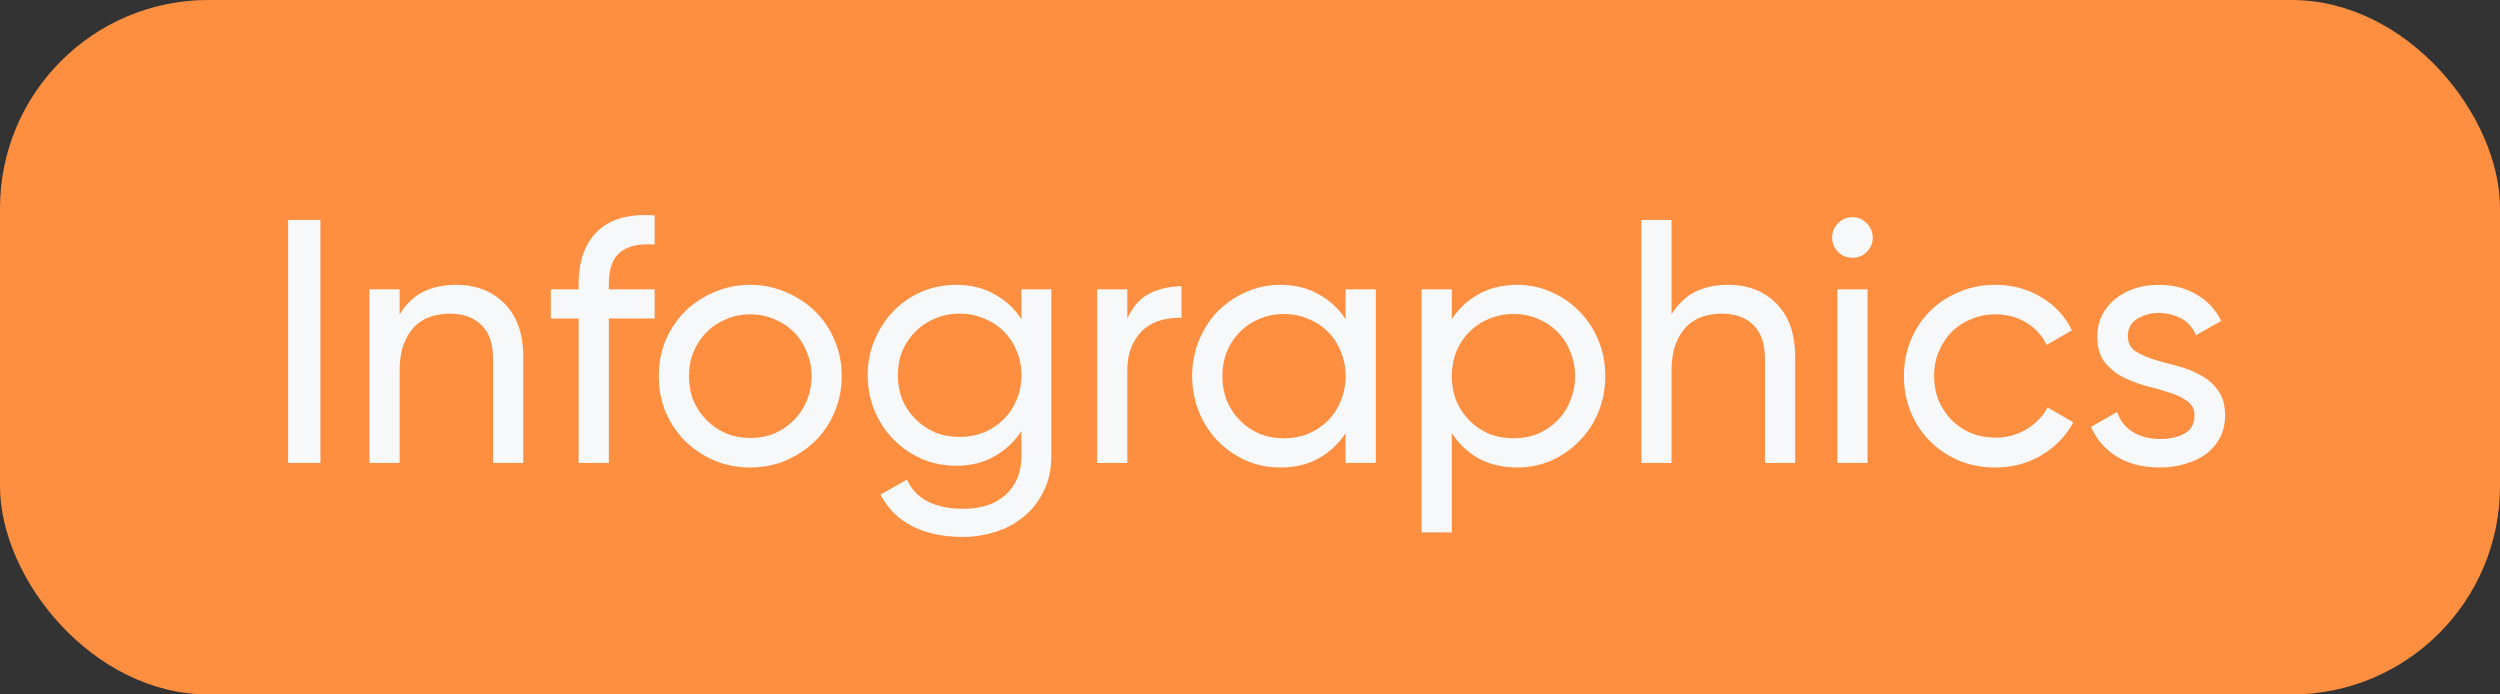 <?xml version="1.0" encoding="UTF-8"?> <svg xmlns="http://www.w3.org/2000/svg" width="108" height="30" viewBox="0 0 108 30" fill="none"><rect x="0" y="0" width="108" height="30" fill="#333333" stroke="none"/> <rect width="108" height="30" rx="9" fill="#FF8F40"></rect> <path d="M13.842 9.5V20H12.447V9.5H13.842ZM19.694 12.305C20.574 12.305 21.279 12.58 21.809 13.13C22.339 13.67 22.604 14.425 22.604 15.395V20H21.299V15.47C21.299 14.85 21.134 14.375 20.804 14.045C20.474 13.715 20.019 13.55 19.439 13.55C19.139 13.55 18.854 13.595 18.584 13.685C18.324 13.775 18.094 13.92 17.894 14.12C17.704 14.32 17.549 14.58 17.429 14.9C17.319 15.21 17.264 15.585 17.264 16.025V20H15.959V12.5H17.264V13.58C17.544 13.13 17.884 12.805 18.284 12.605C18.694 12.405 19.164 12.305 19.694 12.305ZM28.281 10.565C27.621 10.515 27.126 10.625 26.796 10.895C26.466 11.155 26.301 11.615 26.301 12.275V12.5H28.281V13.76H26.301V20H24.996V13.76H23.796V12.5H24.996V12.275C24.996 11.275 25.271 10.51 25.821 9.98C26.381 9.45 27.201 9.225 28.281 9.305V10.565ZM32.404 20.195C31.854 20.195 31.339 20.095 30.859 19.895C30.379 19.685 29.959 19.405 29.599 19.055C29.249 18.705 28.969 18.29 28.759 17.81C28.559 17.32 28.459 16.8 28.459 16.25C28.459 15.69 28.559 15.17 28.759 14.69C28.969 14.21 29.249 13.795 29.599 13.445C29.959 13.095 30.379 12.82 30.859 12.62C31.339 12.41 31.854 12.305 32.404 12.305C32.954 12.305 33.469 12.41 33.949 12.62C34.429 12.82 34.849 13.095 35.209 13.445C35.569 13.795 35.849 14.21 36.049 14.69C36.259 15.17 36.364 15.69 36.364 16.25C36.364 16.8 36.259 17.32 36.049 17.81C35.849 18.29 35.569 18.705 35.209 19.055C34.849 19.405 34.429 19.685 33.949 19.895C33.469 20.095 32.954 20.195 32.404 20.195ZM32.404 18.92C32.784 18.92 33.134 18.855 33.454 18.725C33.774 18.585 34.054 18.395 34.294 18.155C34.534 17.915 34.719 17.635 34.849 17.315C34.989 16.985 35.059 16.63 35.059 16.25C35.059 15.87 34.989 15.52 34.849 15.2C34.719 14.87 34.534 14.585 34.294 14.345C34.054 14.105 33.774 13.92 33.454 13.79C33.134 13.65 32.784 13.58 32.404 13.58C32.034 13.58 31.689 13.65 31.369 13.79C31.049 13.92 30.769 14.105 30.529 14.345C30.289 14.585 30.099 14.87 29.959 15.2C29.829 15.52 29.764 15.87 29.764 16.25C29.764 16.63 29.829 16.985 29.959 17.315C30.099 17.635 30.289 17.915 30.529 18.155C30.769 18.395 31.049 18.585 31.369 18.725C31.689 18.855 32.034 18.92 32.404 18.92ZM45.418 12.5V19.685C45.418 20.275 45.308 20.785 45.088 21.215C44.878 21.655 44.593 22.02 44.233 22.31C43.883 22.61 43.478 22.83 43.018 22.97C42.558 23.12 42.083 23.195 41.593 23.195C40.743 23.195 40.013 23.04 39.403 22.73C38.803 22.42 38.348 21.965 38.038 21.365L39.178 20.72C39.268 20.9 39.373 21.065 39.493 21.215C39.623 21.365 39.783 21.495 39.973 21.605C40.173 21.725 40.403 21.815 40.663 21.875C40.933 21.945 41.253 21.98 41.623 21.98C42.403 21.98 43.013 21.775 43.453 21.365C43.903 20.955 44.128 20.395 44.128 19.685V18.62C43.828 19.08 43.438 19.445 42.958 19.715C42.488 19.985 41.938 20.12 41.308 20.12C40.778 20.12 40.278 20.02 39.808 19.82C39.348 19.61 38.943 19.33 38.593 18.98C38.253 18.63 37.983 18.22 37.783 17.75C37.583 17.27 37.483 16.755 37.483 16.205C37.483 15.665 37.583 15.16 37.783 14.69C37.983 14.21 38.253 13.795 38.593 13.445C38.943 13.085 39.348 12.805 39.808 12.605C40.278 12.405 40.778 12.305 41.308 12.305C41.938 12.305 42.488 12.44 42.958 12.71C43.438 12.97 43.828 13.33 44.128 13.79V12.5H45.418ZM41.458 18.875C41.838 18.875 42.188 18.81 42.508 18.68C42.838 18.54 43.123 18.35 43.363 18.11C43.603 17.87 43.788 17.59 43.918 17.27C44.058 16.94 44.128 16.585 44.128 16.205C44.128 15.825 44.058 15.475 43.918 15.155C43.788 14.835 43.603 14.555 43.363 14.315C43.123 14.075 42.838 13.89 42.508 13.76C42.188 13.62 41.838 13.55 41.458 13.55C41.078 13.55 40.723 13.62 40.393 13.76C40.073 13.89 39.793 14.075 39.553 14.315C39.313 14.555 39.123 14.835 38.983 15.155C38.853 15.475 38.788 15.825 38.788 16.205C38.788 16.585 38.853 16.94 38.983 17.27C39.123 17.59 39.313 17.87 39.553 18.11C39.793 18.35 40.073 18.54 40.393 18.68C40.723 18.81 41.078 18.875 41.458 18.875ZM48.7 13.76C48.94 13.23 49.27 12.865 49.69 12.665C50.11 12.465 50.56 12.365 51.04 12.365V13.73C50.76 13.72 50.48 13.75 50.2 13.82C49.92 13.89 49.67 14.015 49.45 14.195C49.23 14.375 49.05 14.615 48.91 14.915C48.77 15.215 48.7 15.585 48.7 16.025V20H47.395V12.5H48.7V13.76ZM59.436 12.5V20H58.131V18.71C57.831 19.17 57.441 19.535 56.961 19.805C56.491 20.065 55.936 20.195 55.296 20.195C54.776 20.195 54.286 20.095 53.826 19.895C53.366 19.685 52.961 19.405 52.611 19.055C52.271 18.705 52.001 18.29 51.801 17.81C51.601 17.32 51.501 16.8 51.501 16.25C51.501 15.69 51.601 15.17 51.801 14.69C52.001 14.21 52.271 13.795 52.611 13.445C52.961 13.095 53.366 12.82 53.826 12.62C54.286 12.41 54.776 12.305 55.296 12.305C55.936 12.305 56.491 12.44 56.961 12.71C57.441 12.97 57.831 13.33 58.131 13.79V12.5H59.436ZM55.461 18.935C55.841 18.935 56.191 18.87 56.511 18.74C56.841 18.6 57.126 18.41 57.366 18.17C57.606 17.93 57.791 17.645 57.921 17.315C58.061 16.985 58.131 16.63 58.131 16.25C58.131 15.87 58.061 15.515 57.921 15.185C57.791 14.855 57.606 14.57 57.366 14.33C57.126 14.09 56.841 13.905 56.511 13.775C56.191 13.635 55.841 13.565 55.461 13.565C55.091 13.565 54.741 13.635 54.411 13.775C54.091 13.905 53.811 14.09 53.571 14.33C53.331 14.57 53.141 14.855 53.001 15.185C52.871 15.515 52.806 15.87 52.806 16.25C52.806 16.63 52.871 16.985 53.001 17.315C53.141 17.645 53.331 17.93 53.571 18.17C53.811 18.41 54.091 18.6 54.411 18.74C54.741 18.87 55.091 18.935 55.461 18.935ZM65.553 12.305C66.073 12.305 66.563 12.41 67.023 12.62C67.483 12.82 67.883 13.095 68.223 13.445C68.573 13.795 68.848 14.21 69.048 14.69C69.248 15.17 69.348 15.69 69.348 16.25C69.348 16.8 69.248 17.32 69.048 17.81C68.848 18.29 68.573 18.705 68.223 19.055C67.883 19.405 67.483 19.685 67.023 19.895C66.563 20.095 66.073 20.195 65.553 20.195C64.913 20.195 64.353 20.065 63.873 19.805C63.403 19.535 63.018 19.17 62.718 18.71V23H61.413V12.5H62.718V13.79C63.018 13.33 63.403 12.97 63.873 12.71C64.353 12.44 64.913 12.305 65.553 12.305ZM65.388 18.935C65.768 18.935 66.118 18.87 66.438 18.74C66.758 18.6 67.038 18.41 67.278 18.17C67.518 17.93 67.703 17.645 67.833 17.315C67.973 16.985 68.043 16.63 68.043 16.25C68.043 15.87 67.973 15.515 67.833 15.185C67.703 14.855 67.518 14.57 67.278 14.33C67.038 14.09 66.758 13.905 66.438 13.775C66.118 13.635 65.768 13.565 65.388 13.565C65.008 13.565 64.653 13.635 64.323 13.775C64.003 13.905 63.723 14.09 63.483 14.33C63.243 14.57 63.053 14.855 62.913 15.185C62.783 15.515 62.718 15.87 62.718 16.25C62.718 16.63 62.783 16.985 62.913 17.315C63.053 17.645 63.243 17.93 63.483 18.17C63.723 18.41 64.003 18.6 64.323 18.74C64.653 18.87 65.008 18.935 65.388 18.935ZM74.641 12.305C75.52 12.305 76.225 12.58 76.755 13.13C77.285 13.67 77.55 14.425 77.55 15.395V20H76.246V15.47C76.246 14.85 76.081 14.375 75.751 14.045C75.421 13.715 74.966 13.55 74.385 13.55C74.085 13.55 73.8 13.595 73.531 13.685C73.27 13.775 73.04 13.92 72.841 14.12C72.65 14.32 72.496 14.58 72.376 14.9C72.266 15.21 72.21 15.585 72.21 16.025V20H70.906V9.5H72.21V13.58C72.49 13.13 72.831 12.805 73.231 12.605C73.641 12.405 74.111 12.305 74.641 12.305ZM80.032 11.135C79.782 11.135 79.572 11.05 79.402 10.88C79.232 10.71 79.147 10.505 79.147 10.265C79.147 10.025 79.232 9.82 79.402 9.65C79.572 9.47 79.782 9.38 80.032 9.38C80.272 9.38 80.477 9.47 80.647 9.65C80.817 9.82 80.902 10.025 80.902 10.265C80.902 10.505 80.817 10.71 80.647 10.88C80.477 11.05 80.272 11.135 80.032 11.135ZM79.372 12.5H80.677V20H79.372V12.5ZM86.193 20.195C85.623 20.195 85.098 20.095 84.618 19.895C84.138 19.685 83.723 19.405 83.373 19.055C83.023 18.705 82.748 18.29 82.548 17.81C82.348 17.32 82.248 16.8 82.248 16.25C82.248 15.69 82.348 15.17 82.548 14.69C82.748 14.21 83.023 13.795 83.373 13.445C83.723 13.095 84.138 12.82 84.618 12.62C85.098 12.41 85.623 12.305 86.193 12.305C86.943 12.305 87.608 12.485 88.188 12.845C88.778 13.195 89.218 13.67 89.508 14.27L88.413 14.9C88.223 14.5 87.933 14.18 87.543 13.94C87.153 13.7 86.703 13.58 86.193 13.58C85.823 13.58 85.473 13.65 85.143 13.79C84.823 13.92 84.543 14.105 84.303 14.345C84.073 14.585 83.888 14.87 83.748 15.2C83.618 15.52 83.553 15.87 83.553 16.25C83.553 16.62 83.618 16.97 83.748 17.3C83.888 17.62 84.073 17.9 84.303 18.14C84.543 18.38 84.823 18.57 85.143 18.71C85.473 18.84 85.823 18.905 86.193 18.905C86.703 18.905 87.153 18.785 87.543 18.545C87.943 18.305 88.248 17.99 88.458 17.6L89.568 18.245C89.248 18.835 88.788 19.31 88.188 19.67C87.598 20.02 86.933 20.195 86.193 20.195ZM91.923 14.525C91.923 14.795 92.023 15.005 92.223 15.155C92.433 15.295 92.693 15.415 93.003 15.515C93.323 15.615 93.663 15.71 94.023 15.8C94.383 15.89 94.718 16.02 95.028 16.19C95.348 16.35 95.608 16.57 95.808 16.85C96.018 17.12 96.123 17.485 96.123 17.945C96.123 18.295 96.053 18.61 95.913 18.89C95.773 19.16 95.578 19.395 95.328 19.595C95.078 19.785 94.778 19.93 94.428 20.03C94.088 20.14 93.718 20.195 93.318 20.195C92.568 20.195 91.938 20.035 91.428 19.715C90.918 19.385 90.553 18.96 90.333 18.44L91.458 17.795C91.578 18.155 91.798 18.44 92.118 18.65C92.448 18.86 92.848 18.965 93.318 18.965C93.718 18.965 94.063 18.89 94.353 18.74C94.653 18.58 94.803 18.315 94.803 17.945C94.803 17.675 94.698 17.47 94.488 17.33C94.288 17.18 94.028 17.055 93.708 16.955C93.398 16.855 93.063 16.76 92.703 16.67C92.343 16.57 92.003 16.44 91.683 16.28C91.373 16.11 91.113 15.89 90.903 15.62C90.703 15.35 90.603 14.99 90.603 14.54C90.603 14.21 90.668 13.91 90.798 13.64C90.938 13.36 91.123 13.125 91.353 12.935C91.593 12.735 91.873 12.58 92.193 12.47C92.523 12.36 92.878 12.305 93.258 12.305C93.878 12.305 94.423 12.445 94.893 12.725C95.363 12.995 95.718 13.375 95.958 13.865L94.863 14.48C94.723 14.14 94.503 13.895 94.203 13.745C93.903 13.595 93.588 13.52 93.258 13.52C92.918 13.52 92.608 13.605 92.328 13.775C92.058 13.935 91.923 14.185 91.923 14.525Z" fill="#F7F8FA"></path> </svg> 